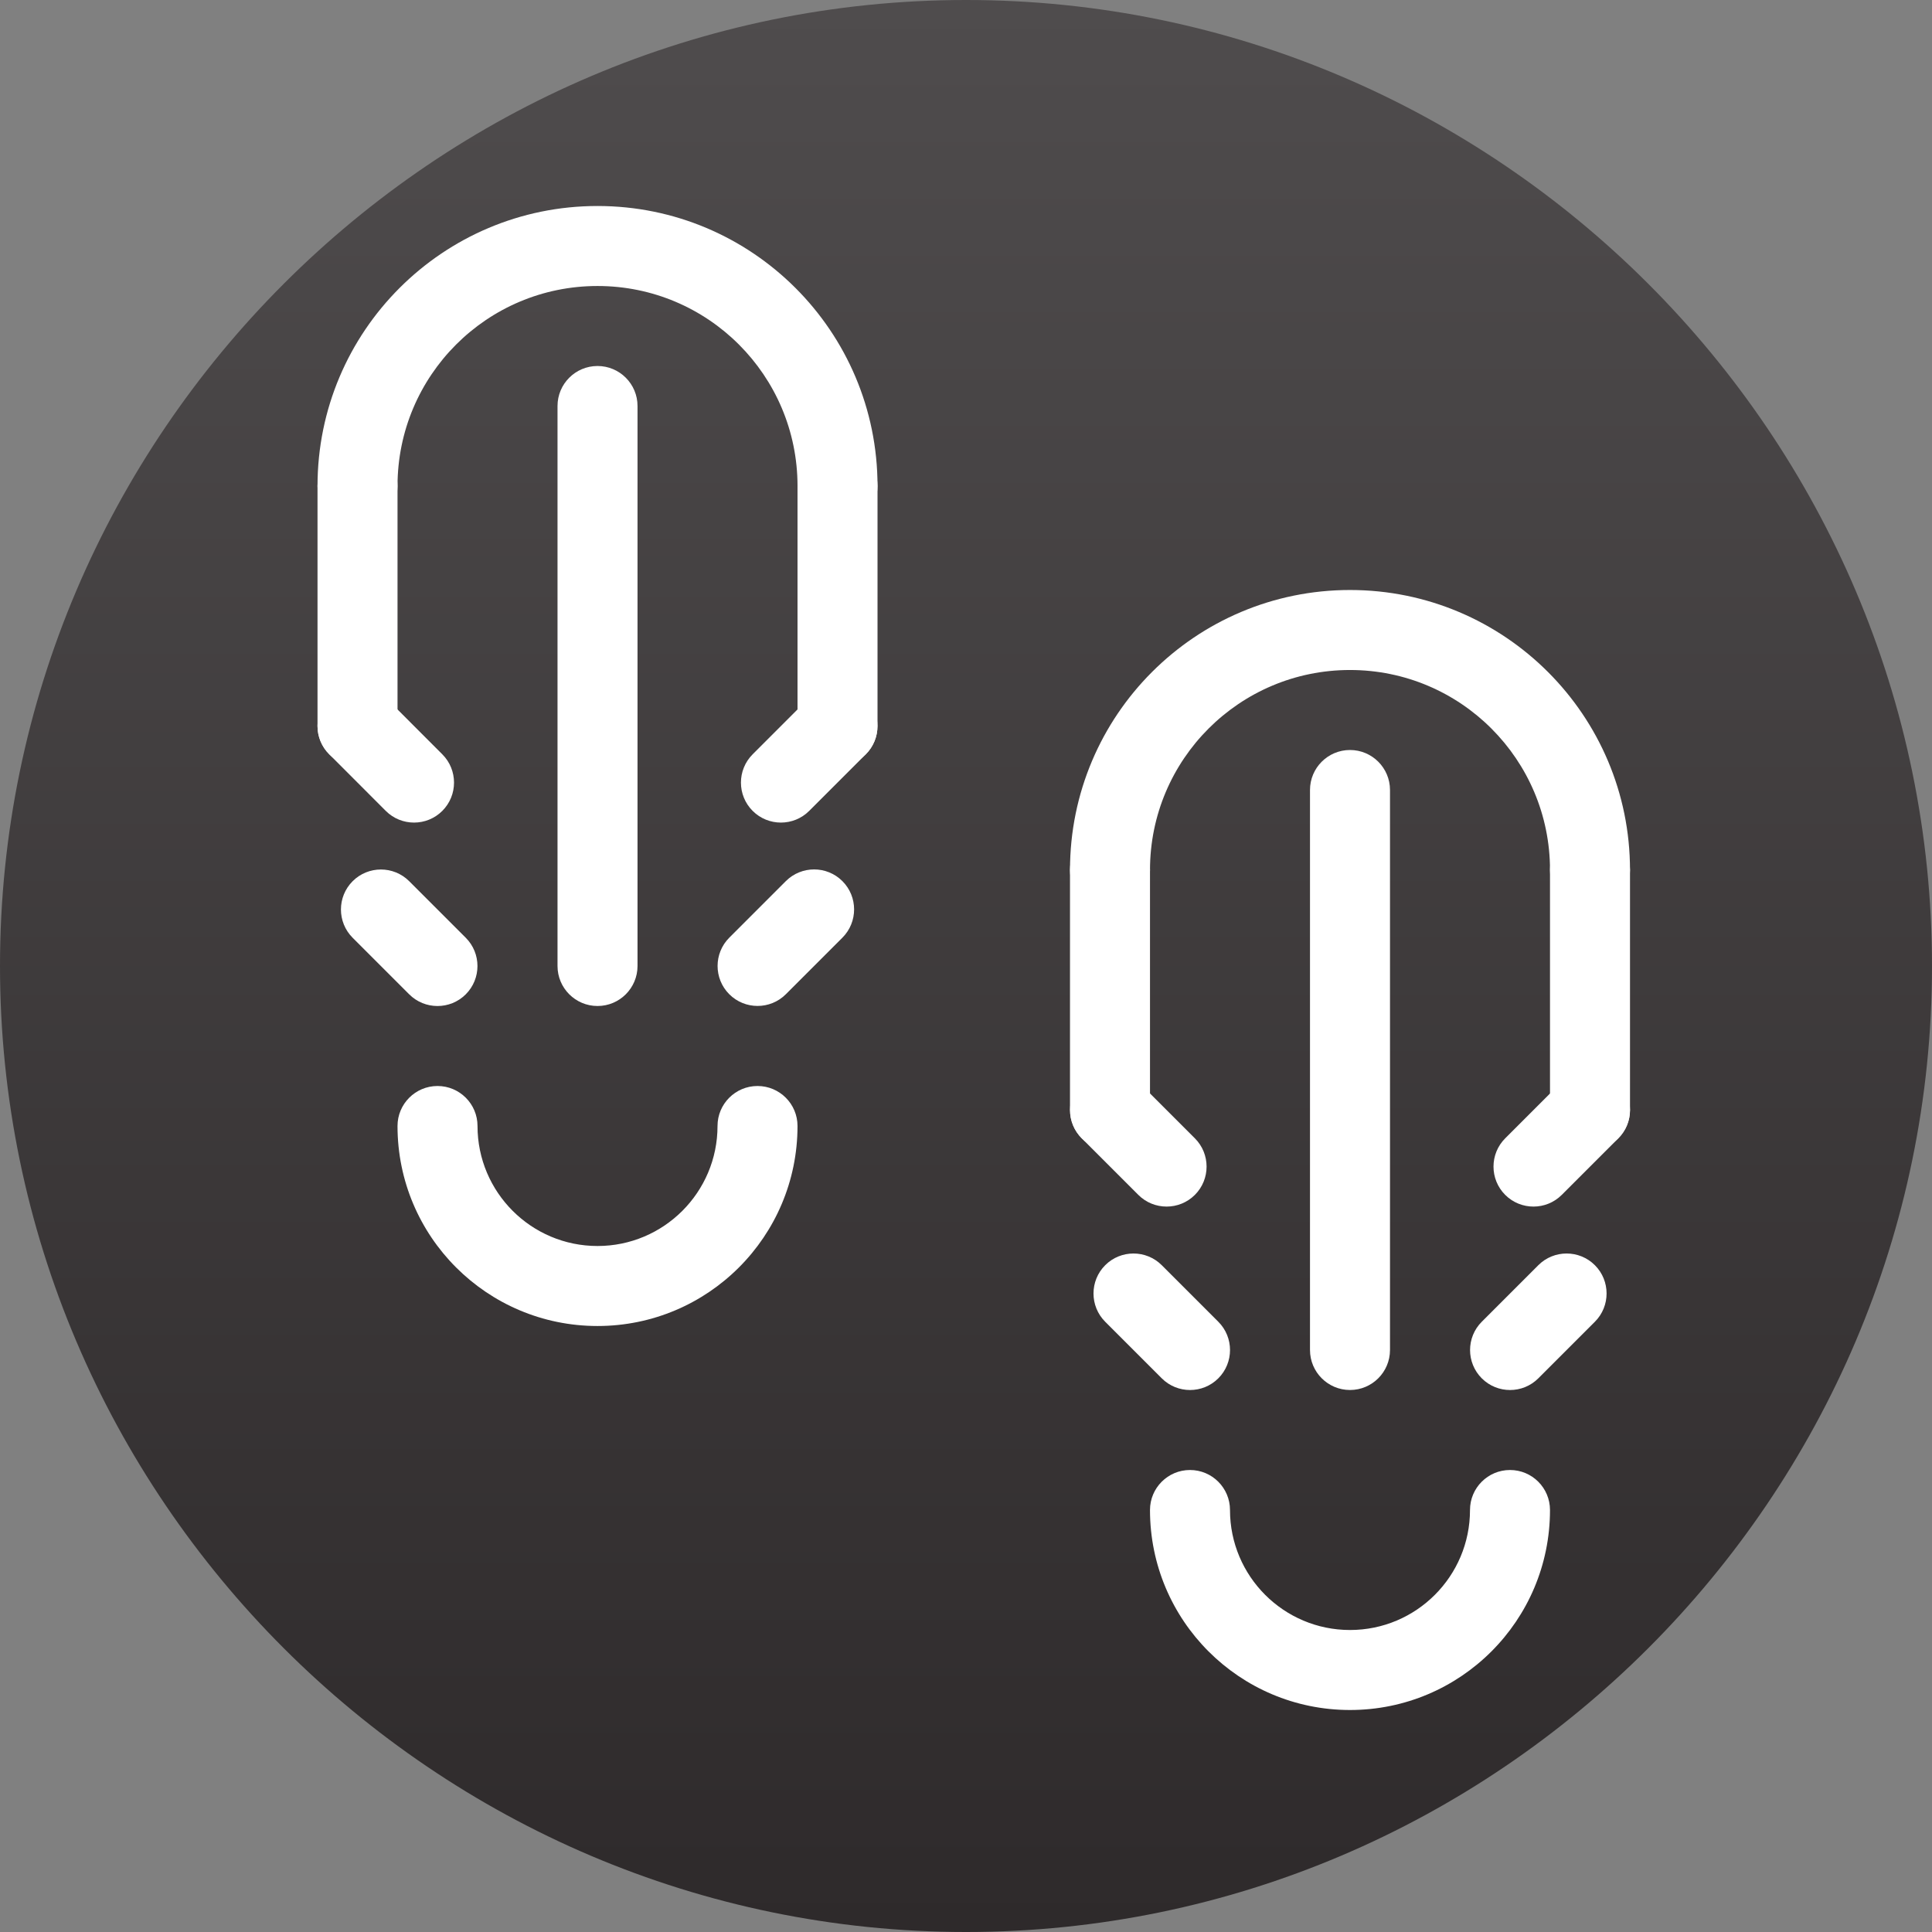 <?xml version="1.0" encoding="iso-8859-1"?>
<!-- Generator: Adobe Illustrator 19.2.0, SVG Export Plug-In . SVG Version: 6.00 Build 0)  -->
<svg version="1.1" xmlns="http://www.w3.org/2000/svg" xmlns:xlink="http://www.w3.org/1999/xlink" x="0px" y="0px"
	 viewBox="0 0 24.15 24.15" style="enable-background:new 0 0 24.15 24.15;" xml:space="preserve">
<rect x="0" y="0" width="24.15" height="24.15" fill="#808080" stroke="none"/>
<g id="snowshoe">
	<linearGradient id="SVGID_1_" gradientUnits="userSpaceOnUse" x1="12.075" y1="-3.814703e-07" x2="12.075" y2="24.15">
		<stop  offset="0" style="stop-color:#4F4C4D"/>
		<stop  offset="1" style="stop-color:#2E2A2B"/>
	</linearGradient>
	<path style="fill:url(#SVGID_1_);" d="M24.15,12.075c0,6.641-5.434,12.075-12.075,12.075C5.434,24.15,0,18.716,0,12.075
		C0,5.434,5.434,0,12.075,0C18.716,0,24.15,5.434,24.15,12.075z"/>
	<path style="fill:#FFFFFF;" d="M4.969,6.075c0-0.276-0.224-0.5-0.5-0.5c-0.276,0-0.5,0.224-0.5,0.5v3c0,0.276,0.224,0.5,0.5,0.5
		c0.276,0,0.5-0.224,0.5-0.5V6.075z"/>
	<path style="fill:#FFFFFF;" d="M10.969,6.075c0-0.276-0.224-0.5-0.5-0.5c-0.276,0-0.5,0.224-0.5,0.5v3c0,0.276,0.224,0.5,0.5,0.5
		c0.276,0,0.5-0.224,0.5-0.5V6.075z"/>
	<path style="fill:#FFFFFF;" d="M10.822,9.429c0.195-0.195,0.195-0.512,0-0.707c-0.195-0.195-0.512-0.195-0.707,0L9.408,9.429
		c-0.195,0.195-0.195,0.512,0,0.707c0.195,0.195,0.512,0.195,0.707,0L10.822,9.429z"/>
	<path style="fill:#FFFFFF;" d="M10.53,11.721c0.195-0.195,0.195-0.512,0-0.707c-0.195-0.195-0.512-0.195-0.707,0l-0.707,0.707
		c-0.195,0.195-0.195,0.512,0,0.707c0.195,0.195,0.512,0.195,0.707,0L10.53,11.721z"/>
	<path style="fill:#FFFFFF;" d="M4.822,10.136c0.195,0.195,0.512,0.195,0.707,0c0.195-0.195,0.195-0.512,0-0.707L4.822,8.721
		c-0.195-0.195-0.512-0.195-0.707,0c-0.195,0.195-0.195,0.512,0,0.707L4.822,10.136z"/>
	<path style="fill:#FFFFFF;" d="M5.115,12.429c0.195,0.195,0.512,0.195,0.707,0c0.195-0.195,0.195-0.512,0-0.707l-0.707-0.707
		c-0.195-0.195-0.512-0.195-0.707,0c-0.195,0.195-0.195,0.512,0,0.707L5.115,12.429z"/>
	<path style="fill:#FFFFFF;" d="M7.469,2.575c-1.933,0-3.5,1.567-3.5,3.5c0,0.276,0.224,0.5,0.5,0.5c0.276,0,0.5-0.224,0.5-0.5
		c0-1.381,1.119-2.5,2.5-2.5c1.381,0,2.5,1.119,2.5,2.5c0,0.276,0.224,0.5,0.5,0.5c0.276,0,0.5-0.224,0.5-0.5
		C10.969,4.142,9.402,2.575,7.469,2.575z"/>
	<path style="fill:#FFFFFF;" d="M7.969,5.075c0-0.276-0.224-0.5-0.5-0.5c-0.276,0-0.5,0.224-0.5,0.5v7c0,0.276,0.224,0.5,0.5,0.5
		c0.276,0,0.5-0.224,0.5-0.5V5.075z"/>
	<path style="fill:#FFFFFF;" d="M9.469,13.575c-0.276,0-0.5,0.224-0.5,0.5c0,0.828-0.672,1.5-1.5,1.5c-0.828,0-1.5-0.672-1.5-1.5
		c0-0.276-0.224-0.5-0.5-0.5c-0.276,0-0.5,0.224-0.5,0.5c0,1.381,1.119,2.5,2.5,2.5c1.381,0,2.5-1.119,2.5-2.5
		C9.969,13.799,9.745,13.575,9.469,13.575z"/>
	<path style="fill:#FFFFFF;" d="M14.375,10.875c0-0.276-0.224-0.5-0.5-0.5c-0.276,0-0.5,0.224-0.5,0.5v3c0,0.276,0.224,0.5,0.5,0.5
		c0.276,0,0.5-0.224,0.5-0.5V10.875z"/>
	<path style="fill:#FFFFFF;" d="M20.375,10.875c0-0.276-0.224-0.5-0.5-0.5c-0.276,0-0.5,0.224-0.5,0.5v3c0,0.276,0.224,0.5,0.5,0.5
		c0.276,0,0.5-0.224,0.5-0.5V10.875z"/>
	<path style="fill:#FFFFFF;" d="M20.229,14.229c0.195-0.195,0.195-0.512,0-0.707c-0.195-0.195-0.512-0.195-0.707,0l-0.707,0.707
		c-0.195,0.195-0.195,0.512,0,0.707c0.195,0.195,0.512,0.195,0.707,0L20.229,14.229z"/>
	<path style="fill:#FFFFFF;" d="M19.936,16.522c0.195-0.195,0.195-0.512,0-0.707c-0.195-0.195-0.512-0.195-0.707,0l-0.707,0.707
		c-0.195,0.195-0.195,0.512,0,0.707c0.195,0.195,0.512,0.195,0.707,0L19.936,16.522z"/>
	<path style="fill:#FFFFFF;" d="M14.229,14.936c0.195,0.195,0.512,0.195,0.707,0c0.195-0.195,0.195-0.512,0-0.707l-0.707-0.707
		c-0.195-0.195-0.512-0.195-0.707,0c-0.195,0.195-0.195,0.512,0,0.707L14.229,14.936z"/>
	<path style="fill:#FFFFFF;" d="M14.522,17.229c0.195,0.195,0.512,0.195,0.707,0c0.195-0.195,0.195-0.512,0-0.707l-0.707-0.707
		c-0.195-0.195-0.512-0.195-0.707,0c-0.195,0.195-0.195,0.512,0,0.707L14.522,17.229z"/>
	<path style="fill:#FFFFFF;" d="M16.875,7.375c-1.933,0-3.5,1.567-3.5,3.5c0,0.276,0.224,0.5,0.5,0.5s0.5-0.224,0.5-0.5
		c0-1.381,1.119-2.5,2.5-2.5c1.381,0,2.5,1.119,2.5,2.5c0,0.276,0.224,0.5,0.5,0.5c0.276,0,0.5-0.224,0.5-0.5
		C20.375,8.942,18.808,7.375,16.875,7.375z"/>
	<path style="fill:#FFFFFF;" d="M17.375,9.875c0-0.276-0.224-0.5-0.5-0.5c-0.276,0-0.5,0.224-0.5,0.5v7c0,0.276,0.224,0.5,0.5,0.5
		c0.276,0,0.5-0.224,0.5-0.5V9.875z"/>
	<path style="fill:#FFFFFF;" d="M18.875,18.375c-0.276,0-0.5,0.224-0.5,0.5c0,0.828-0.671,1.5-1.5,1.5c-0.828,0-1.5-0.672-1.5-1.5
		c0-0.276-0.224-0.5-0.5-0.5s-0.5,0.224-0.5,0.5c0,1.381,1.119,2.5,2.5,2.5c1.381,0,2.5-1.119,2.5-2.5
		C19.375,18.599,19.151,18.375,18.875,18.375z"/>
</g>
<g id="Layer_1">
</g>
</svg>
